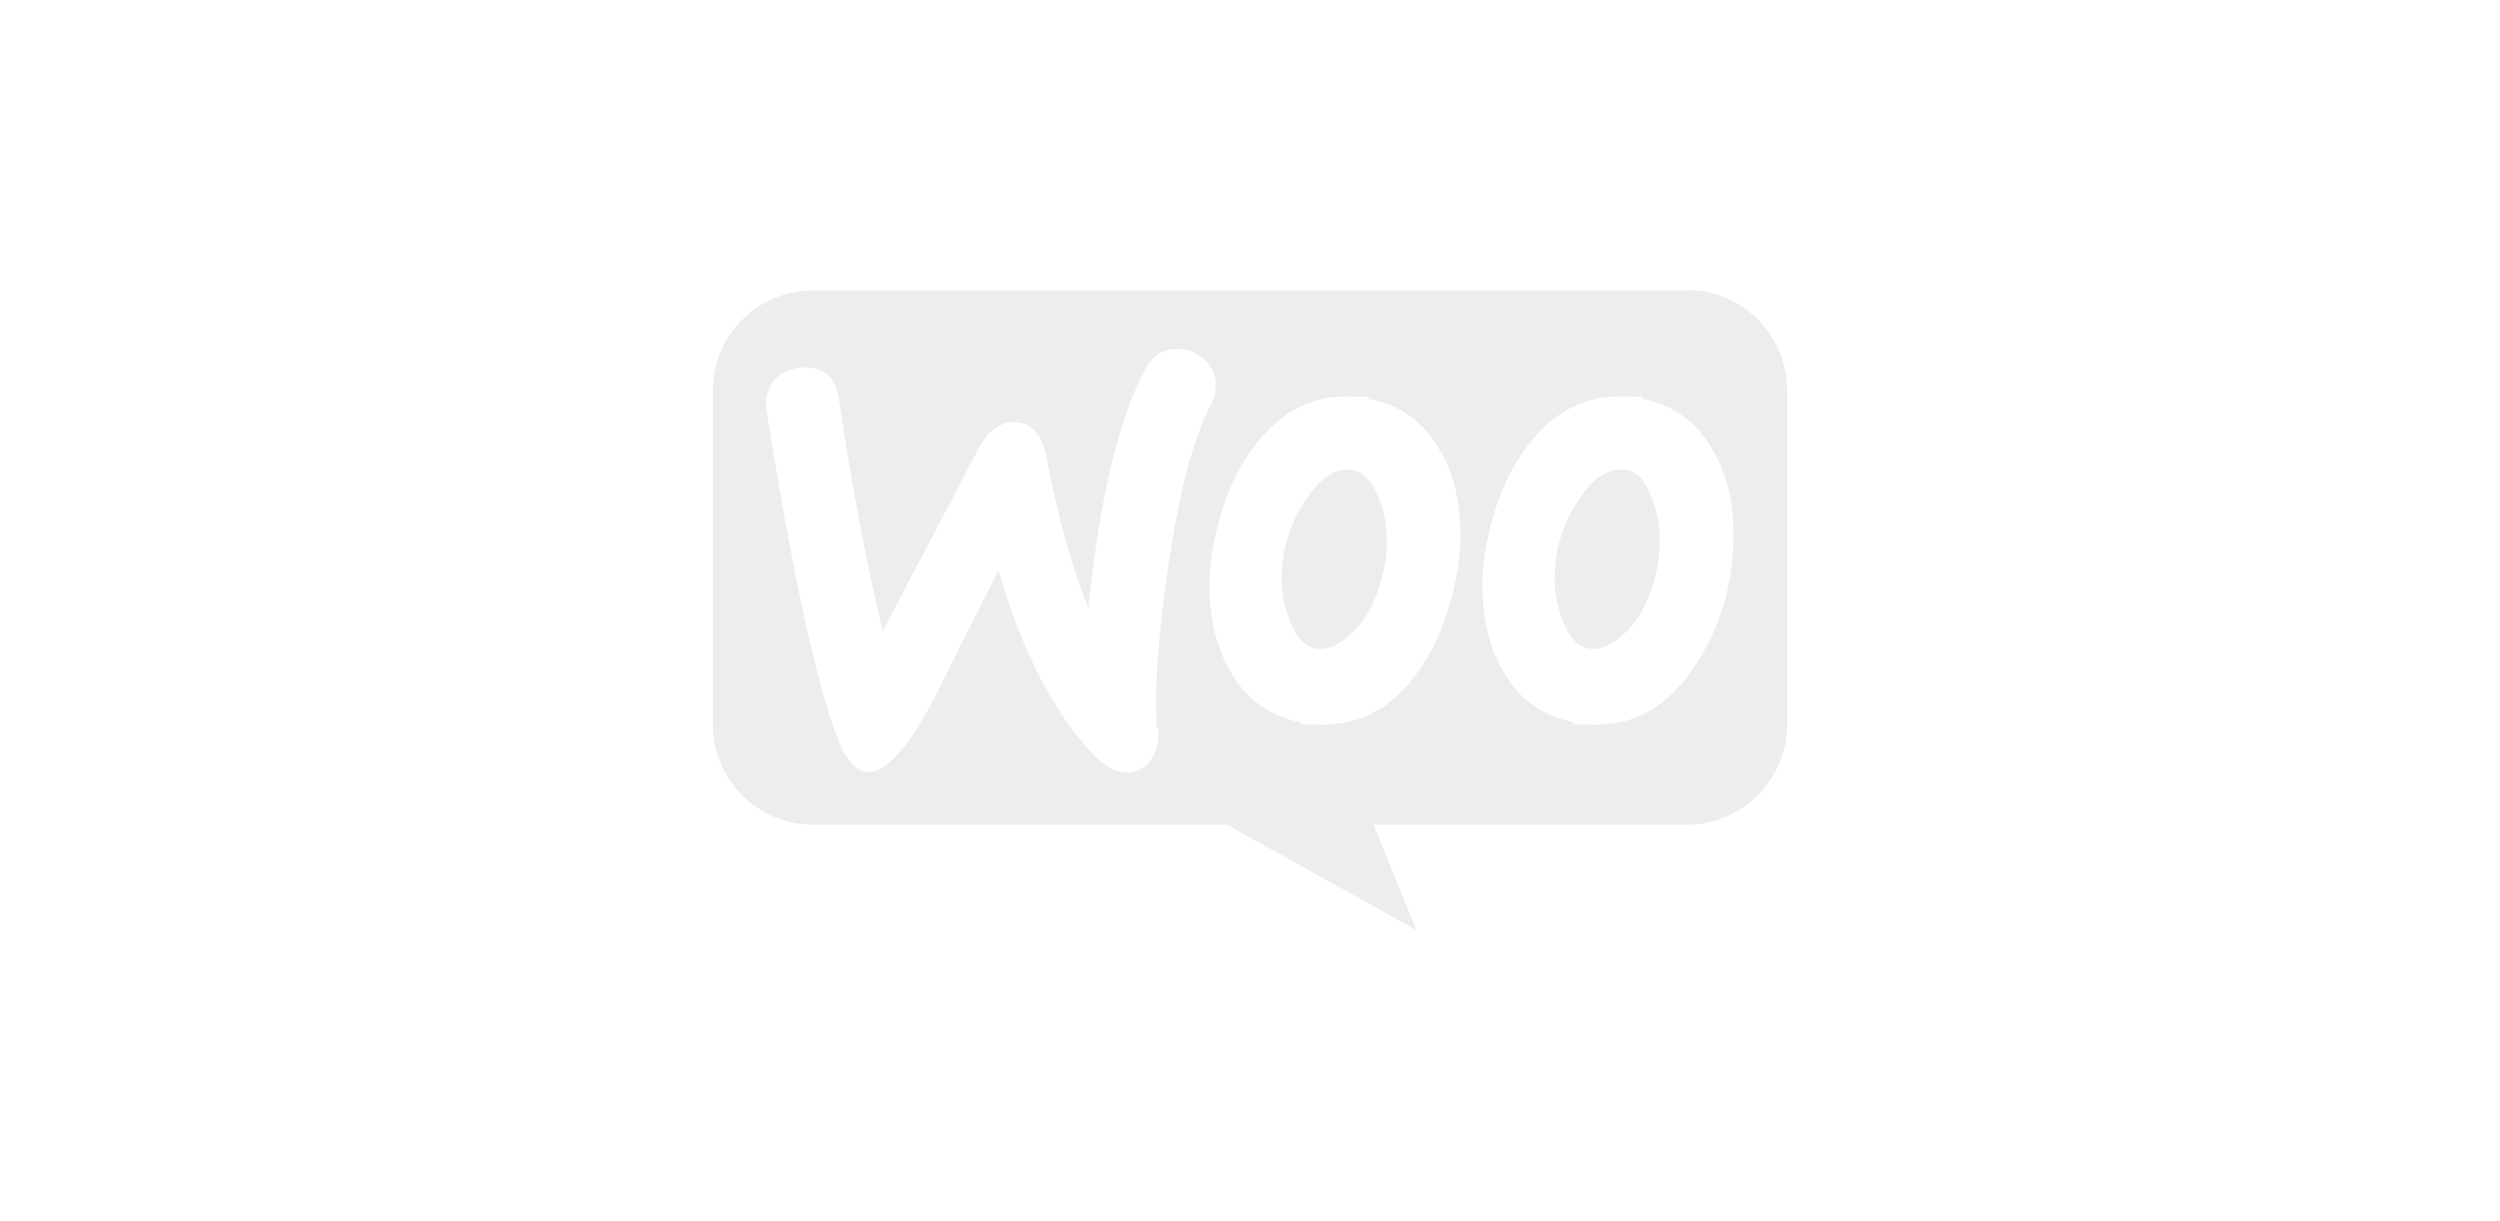 <svg xmlns="http://www.w3.org/2000/svg" id="Layer_1" viewBox="0 0 512 250"><defs><style>      .st0 {        fill: #ddd;        opacity: .5;      }    </style></defs><path class="st0" d="M282.4,102.1c-1.3-3.5-3.1-5.4-5.3-5.8-3.2-.6-6.4,1.2-9.3,5.5-2.4,3.4-3.9,7-4.7,10.6-.5,2.1-.6,4.3-.6,6.5s.5,5.4,1.6,8.1c1.3,3.5,3.1,5.4,5.3,5.8,2.2.4,4.6-.5,7.2-2.9,3.3-2.9,5.5-7.3,6.8-13.2h0c.5-2.1.7-4.3.6-6.6,0-2.6-.5-5.4-1.6-8.1h0Z"></path><path class="st0" d="M345.5,59.5h-179.1c-11.3,0-20.5,9.3-20.4,20.5v68.4c0,11.3,9.2,20.5,20.5,20.5h84.8l38.8,21.6-8.8-21.6h64.2c11.3,0,20.5-9.2,20.5-20.5v-68.5c0-11.3-9.2-20.5-20.5-20.5h0ZM237.2,149.1c.2,2.2-.2,4.2-1.1,5.9-1.1,2-2.7,3-4.7,3.2-2.3.2-4.7-.9-7.1-3.3-8.3-8.5-14.9-21.2-19.8-38.1-5.8,11.4-10.1,20-12.9,25.7-5.3,10.1-9.7,15.3-13.5,15.6-2.4.2-4.5-1.9-6.3-6.2-4.6-11.7-9.5-34.3-14.8-67.8-.4-2.3.2-4.4,1.4-6,1.2-1.7,3.1-2.6,5.6-2.8,4.6-.4,7.1,1.8,7.8,6.4,2.8,18.7,5.8,34.5,9,47.5l19.6-37.3c1.8-3.4,4-5.2,6.7-5.4,3.9-.3,6.4,2.2,7.3,7.5,2.2,11.9,5.1,22,8.5,30.6,2.3-22.7,6.3-39.1,11.8-49.2,1.3-2.5,3.3-3.8,5.9-3.9,2.1-.2,3.9.4,5.6,1.8s2.6,3,2.8,5.1c0,1.6-.2,2.9-.9,4.3-3.5,6.4-6.4,17.2-8.7,32.3-2.2,14.6-3,25.9-2.5,34.1h0ZM292.1,135c-5.4,8.9-12.3,13.4-21,13.4s-3.1-.2-4.8-.5c-6.4-1.3-11.1-4.7-14.3-10.4-2.9-4.9-4.3-10.8-4.3-17.7s2.3-17.6,7-25.2c5.5-8.9,12.4-13.4,21-13.4s3.1.2,4.8.5c6.3,1.3,11.1,4.7,14.3,10.4h0c2.9,4.8,4.3,10.6,4.3,17.6s-2.3,17.6-7,25.3h0ZM348,135c-5.4,8.9-12.3,13.4-21,13.4s-3.1-.2-4.8-.5c-6.4-1.3-11.1-4.7-14.3-10.4-2.9-4.9-4.3-10.8-4.3-17.7s2.3-17.6,7-25.2c5.5-8.9,12.4-13.4,21-13.4s3.1.2,4.8.5c6.4,1.3,11.1,4.7,14.3,10.4h0c2.9,4.8,4.4,10.6,4.3,17.6,0,9.2-2.3,17.6-7,25.3h0Z"></path><path class="st0" d="M333,96.3c-3.2-.6-6.4,1.2-9.3,5.5-2.4,3.4-3.9,7-4.7,10.6-.5,2.1-.6,4.3-.6,6.5s.5,5.4,1.6,8.1c1.3,3.5,3.1,5.4,5.3,5.8,2.2.4,4.6-.5,7.2-2.9,3.3-2.9,5.5-7.3,6.8-13.2h0c.5-2.1.6-4.3.6-6.6s-.5-5.4-1.6-8.1c-1.3-3.5-3.1-5.4-5.3-5.8h0Z"></path></svg>